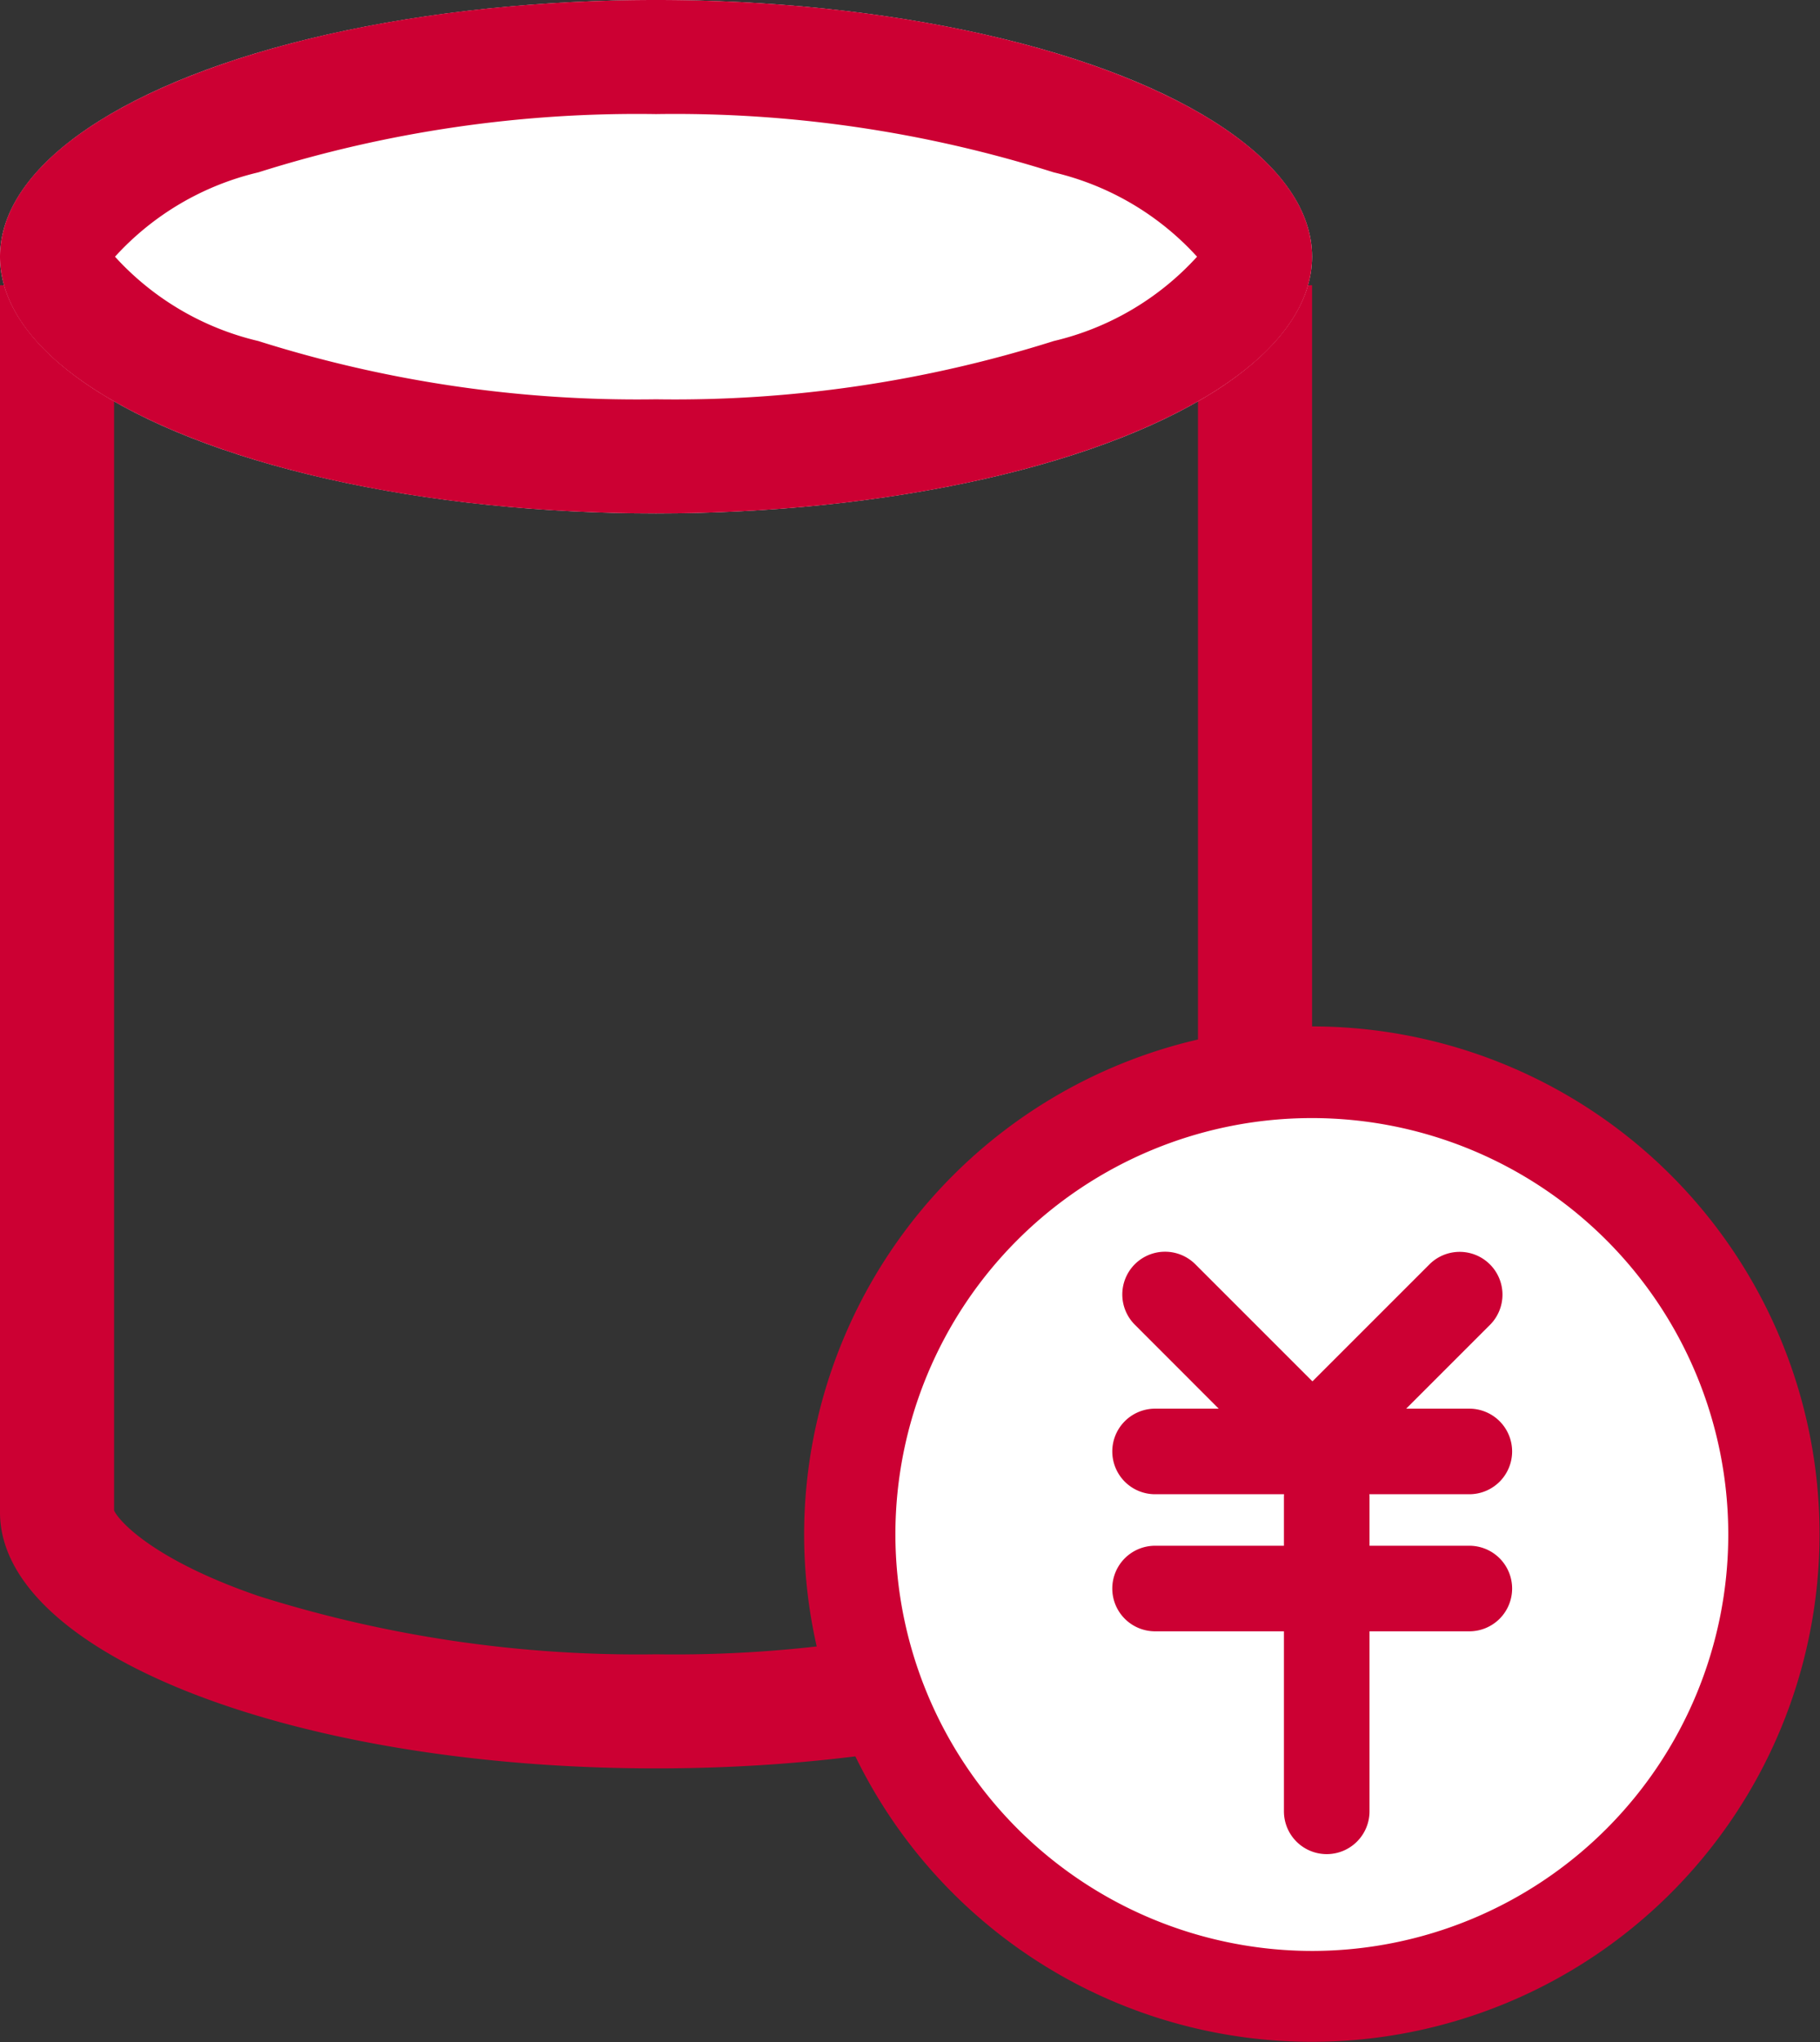 <svg xmlns="http://www.w3.org/2000/svg" width="31.904" height="35.8" viewBox="0 0 31.904 35.8">
  <rect x="0" y="0" width="31.904" height="35.8" fill="#333333" stroke="none"/>
  <g id="グループ_170" data-name="グループ 170" transform="translate(12404.365 10764)">
    <path id="合体_23" data-name="合体 23" d="M11.5,24a22.1,22.1,0,0,0,6.966-1.017c1.852-.64,2.453-1.324,2.534-1.5V2H2V21.479c.08.18.682.864,2.534,1.5A22.1,22.1,0,0,0,11.5,24m0,2C5.149,26,0,23.991,0,21.512V0H23V21.512C23,23.991,17.851,26,11.5,26Z" transform="translate(-12404.365 -10759)" fill="#c03"/>
    <ellipse id="楕円形_7" data-name="楕円形 7" cx="11.5" cy="4.5" rx="11.5" ry="4.5" transform="translate(-12404.365 -10764)" fill="#fff"/>
    <path id="楕円形_7_-_アウトライン" data-name="楕円形 7 - アウトライン" d="M11.5,2A22.023,22.023,0,0,0,4.527,3.022,4.917,4.917,0,0,0,2.016,4.5,4.917,4.917,0,0,0,4.527,5.978,22.023,22.023,0,0,0,11.5,7a22.023,22.023,0,0,0,6.973-1.022A4.917,4.917,0,0,0,20.984,4.5a4.917,4.917,0,0,0-2.511-1.478A22.023,22.023,0,0,0,11.5,2m0-2C17.851,0,23,2.015,23,4.5S17.851,9,11.5,9,0,6.985,0,4.5,5.149,0,11.5,0Z" transform="translate(-12404.365 -10764)" fill="#c03"/>
    <g id="グループ_97" data-name="グループ 97">
      <circle id="楕円形_9" data-name="楕円形 9" cx="8.104" cy="8.104" r="8.104" transform="translate(-12389.469 -10745.207)" fill="#fff"/>
      <path id="楕円形_9_-_アウトライン" data-name="楕円形 9 - アウトライン" d="M8.1-.8A8.9,8.9,0,1,1-.8,8.1,8.914,8.914,0,0,1,8.1-.8Zm0,16.207A7.3,7.3,0,1,0,.8,8.1,7.312,7.312,0,0,0,8.1,15.407Z" transform="translate(-12389.469 -10745.207)" fill="#c03"/>
      <g id="グループ_90" data-name="グループ 90" transform="translate(-12384.117 -10741.308)">
        <path id="線_29" data-name="線 29" d="M2.1,2.852a.748.748,0,0,1-.53-.22L-.53.53A.75.75,0,0,1-.53-.53.75.75,0,0,1,.53-.53l2.1,2.1a.75.75,0,0,1-.53,1.28Z" transform="translate(0.175)" fill="#c03"/>
        <path id="線_30" data-name="線 30" d="M0,2.852a.748.748,0,0,1-.53-.22.75.75,0,0,1,0-1.061l2.1-2.1a.75.75,0,0,1,1.061,0,.75.75,0,0,1,0,1.061l-2.1,2.1A.748.748,0,0,1,0,2.852Z" transform="translate(3.239 0.002)" fill="#c03"/>
        <path id="線_31" data-name="線 31" d="M0,6.258a.75.75,0,0,1-.75-.75V0A.75.75,0,0,1,0-.75.75.75,0,0,1,.75,0V5.508A.75.75,0,0,1,0,6.258Z" transform="translate(3.009 3.553)" fill="#c03"/>
        <path id="線_32" data-name="線 32" d="M5.509.75H0A.75.75,0,0,1-.75,0,.75.75,0,0,1,0-.75H5.509a.75.75,0,0,1,.75.75A.75.75,0,0,1,5.509.75Z" transform="translate(0 5.155)" fill="#c03"/>
        <path id="線_33" data-name="線 33" d="M5.509.75H0A.75.75,0,0,1-.75,0,.75.75,0,0,1,0-.75H5.509a.75.75,0,0,1,.75.75A.75.75,0,0,1,5.509.75Z" transform="translate(0 2.752)" fill="#c03"/>
      </g>
    </g>
  </g>
</svg>